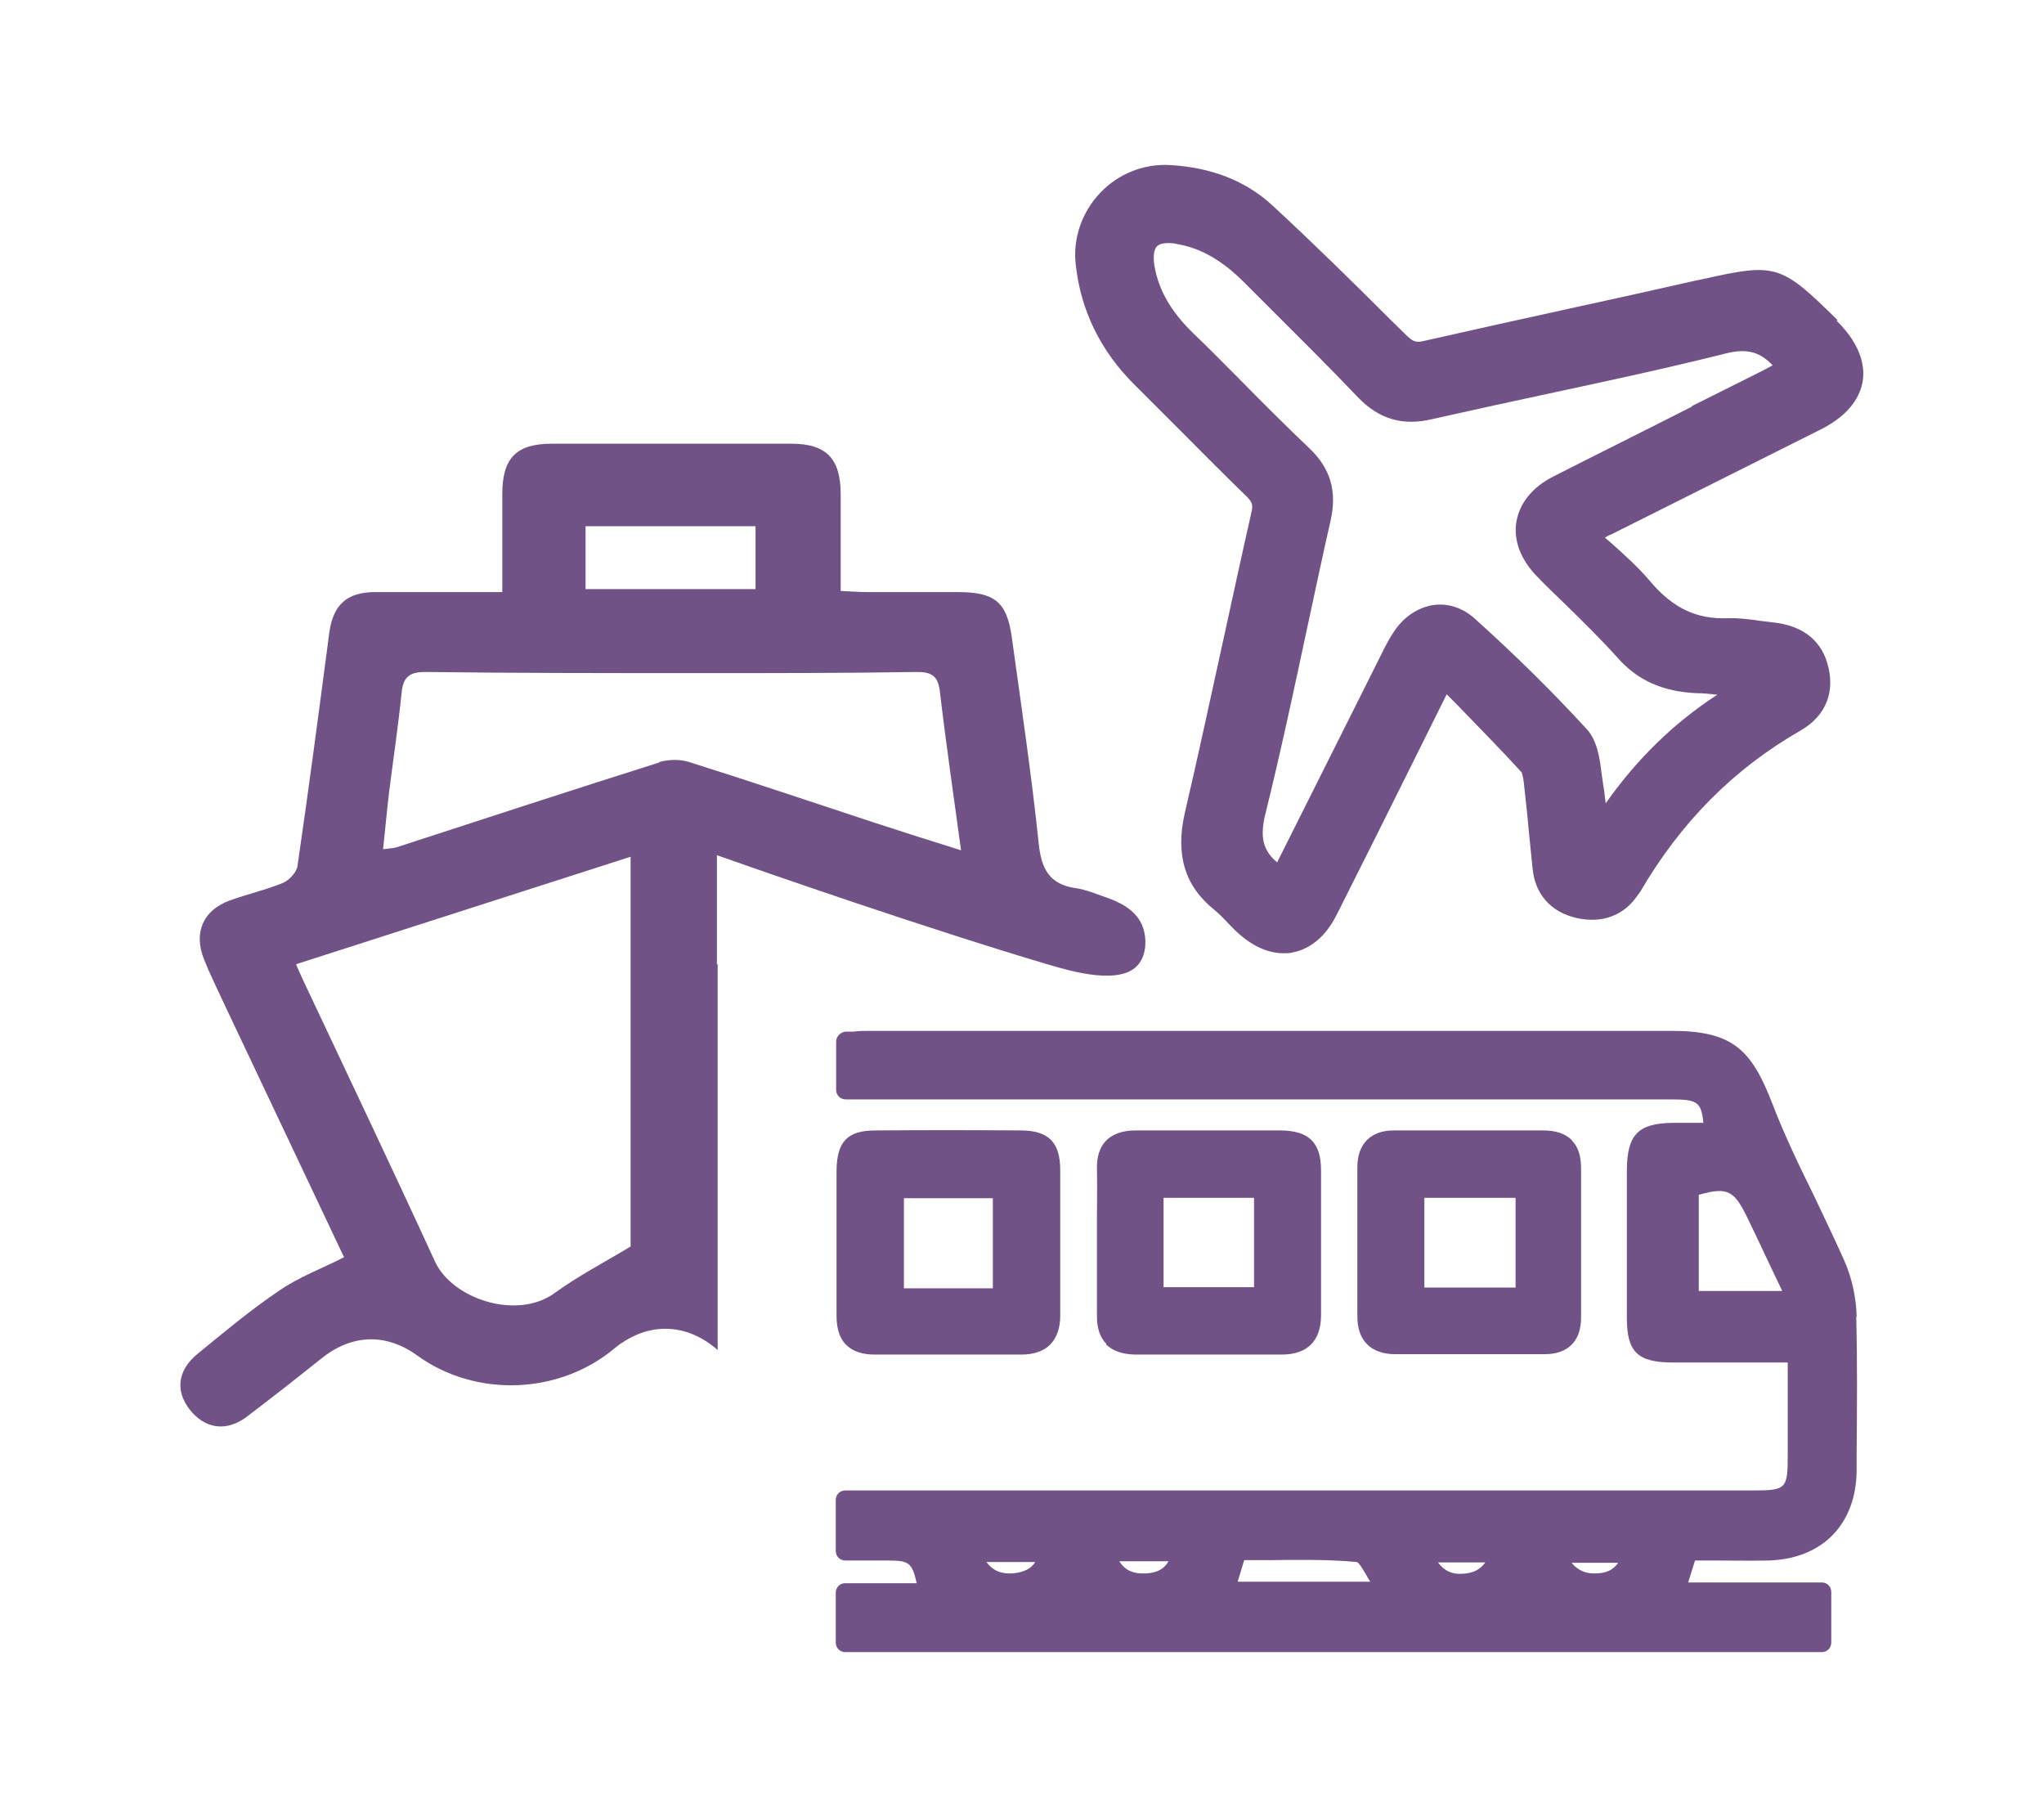 <?xml version="1.0" encoding="UTF-8"?>
<svg xmlns="http://www.w3.org/2000/svg" id="Calque_1" data-name="Calque 1" viewBox="0 0 54 48">
  <defs>
    <style> .cls-1 { fill: #715286; stroke-width: 0px; } </style>
  </defs>
  <path class="cls-1" d="M48.55,8.46c-1.5-1.48-1.63-1.52-3.55-1.09l-.24.05c-1.1.25-2.19.49-3.29.73-1.29.28-2.58.57-3.87.86-.18.04-.26.02-.42-.13l-.46-.45c-1-1-2.04-2.02-3.1-3-.7-.65-1.62-1.01-2.71-1.07-.69-.04-1.37.23-1.85.74-.48.51-.72,1.2-.64,1.89.13,1.21.66,2.29,1.56,3.18l1.09,1.09c.62.62,1.24,1.25,1.87,1.86.14.14.17.22.12.42-.25,1.1-.49,2.21-.73,3.31-.34,1.54-.67,3.09-1.03,4.63-.25,1.1,0,1.93.79,2.56.12.1.23.21.34.33.09.09.17.18.26.26.47.43.9.55,1.22.55.08,0,.16,0,.23-.02.33-.06.81-.28,1.17-.99.68-1.35,1.36-2.71,2.03-4.06l.88-1.77.26.26c.6.62,1.16,1.19,1.71,1.79.04.05.07.27.08.4.05.42.09.84.13,1.27l.09.89c.07.68.49,1.15,1.17,1.3.67.15,1.25-.07,1.61-.61l.06-.08c1.08-1.85,2.47-3.25,4.25-4.27.67-.39.92-1.04.69-1.79-.19-.62-.68-.98-1.43-1.06-.11-.01-.22-.03-.33-.04-.28-.04-.56-.08-.87-.07-.81.03-1.44-.26-2.04-.97-.32-.38-.68-.7-1.06-1.04-.05-.04-.09-.08-.14-.12.05-.03.1-.06.16-.08l5.53-2.77c.82-.41,1.06-.92,1.12-1.28.06-.36-.02-.94-.69-1.6ZM44.7,10.74c-1.22.62-2.45,1.23-3.67,1.85-.55.28-.89.71-.97,1.2s.12,1,.55,1.44c.23.24.47.47.71.7.48.47.97.95,1.42,1.45.53.6,1.2.89,2.08.93.18,0,.37.02.55.04-1.14.74-2.12,1.69-2.95,2.87-.02-.2-.05-.4-.08-.59l-.03-.22c-.05-.39-.11-.84-.39-1.15-.89-.97-1.89-1.96-2.96-2.92-.31-.28-.69-.41-1.08-.36-.42.06-.81.32-1.07.73-.16.24-.28.5-.41.76l-2.66,5.31c-.38-.32-.46-.68-.31-1.28.41-1.66.77-3.35,1.12-4.99.2-.92.39-1.83.6-2.75.18-.78,0-1.39-.56-1.92-.63-.6-1.25-1.22-1.86-1.84-.41-.41-.81-.82-1.23-1.22-.57-.56-.89-1.12-1-1.75-.04-.24-.02-.43.06-.52.06-.06.16-.09.3-.09.06,0,.13,0,.2.02.64.1,1.22.43,1.8,1.01l.67.67c.79.79,1.58,1.57,2.35,2.38.55.57,1.18.76,1.96.57,1.02-.23,2.04-.45,3.06-.67,1.54-.33,3.12-.67,4.68-1.06.55-.14.9-.06,1.25.31-.14.08-.28.15-.42.22l-1.72.86Z"></path>
  <path class="cls-1" d="M18.94,25.48h0c0-.96,0-1.91,0-2.89,1.13.4,5.52,1.93,8.76,2.89.64.19,1.91.55,2.37,0,.23-.27.24-.74.09-1.07-.19-.41-.63-.6-.95-.71-.26-.09-.52-.2-.79-.24-.7-.1-.91-.51-.98-1.19-.19-1.82-.46-3.63-.71-5.44-.13-.93-.45-1.19-1.42-1.19-.79,0-1.59,0-2.38,0-.23,0-.47-.02-.72-.03,0-.89,0-1.72,0-2.55,0-.95-.38-1.34-1.31-1.34-2.11,0-4.22,0-6.32,0-.94,0-1.31.38-1.31,1.33,0,.84,0,1.68,0,2.59h-.61c-.92,0-1.83,0-2.75,0-.75,0-1.11.34-1.21,1.07-.27,2.05-.54,4.11-.84,6.16-.02.17-.22.38-.38.45-.46.19-.96.3-1.42.47-.7.26-.95.85-.67,1.55.15.38.34.76.51,1.13,1.07,2.26,2.14,4.52,3.19,6.74-.59.3-1.19.52-1.71.88-.76.51-1.46,1.1-2.17,1.68-.52.43-.58.97-.2,1.46.4.51.96.6,1.5.2.66-.5,1.31-1.01,1.96-1.53.81-.66,1.72-.7,2.56-.09,1.54,1.11,3.74,1.03,5.2-.19.23-.19.51-.35.8-.44.1-.03.33-.09.61-.08.67.02,1.15.41,1.32.56v-10.2ZM15.47,13.9h4.49v1.66h-4.49v-1.66ZM16.67,32.92c-.71.43-1.39.78-2.01,1.23-.99.73-2.71.17-3.17-.83-1.15-2.51-2.34-5-3.52-7.51-.04-.09-.08-.18-.15-.34,2.95-.95,5.86-1.88,8.84-2.84v10.28ZM17.42,20.14c-2.32.73-4.63,1.49-6.94,2.24-.09.03-.2.03-.36.05.06-.53.1-1.02.16-1.51.11-.87.24-1.74.33-2.62.04-.4.19-.55.62-.55,2.43.03,4.87.03,7.3.03,1.9,0,3.8,0,5.7-.03.39,0,.55.11.6.51.16,1.37.36,2.73.56,4.2-.8-.25-1.53-.48-2.26-.72-1.64-.54-3.27-1.09-4.92-1.61-.24-.08-.55-.07-.8,0Z"></path>
  <g>
    <path class="cls-1" d="M49.05,34.77c-.01-.5-.13-1.03-.33-1.48-.25-.56-.52-1.12-.78-1.67-.39-.79-.79-1.62-1.11-2.45-.55-1.43-1.04-1.94-2.66-1.94-7.06,0-14.11,0-21.17,0-.16,0-.31,0-.46.02h-.21c-.13.02-.24.13-.24.26v1.28c0,.14.11.25.25.25h21.78c.7,0,.83.05.88.62h-.07c-.25,0-.49,0-.74,0-.91.01-1.2.31-1.21,1.23,0,1.31,0,2.61,0,3.92,0,.9.28,1.17,1.18,1.18.75,0,1.49,0,2.27,0h.8s0,2.42,0,2.42c0,.93-.03.96-.95.96h-23.95c-.14,0-.25.11-.25.25v1.35c0,.14.11.25.25.25h.98c.69,0,.77,0,.91.6h-1.89c-.14,0-.25.11-.25.25v1.32c0,.14.11.25.25.25h25.8c.14,0,.25-.11.25-.25v-1.34c0-.14-.11-.25-.25-.25h-3.53l.18-.58h.47c.49,0,.99.01,1.49,0,1.42-.05,2.3-.97,2.31-2.38v-.47c.01-1.17.02-2.39-.01-3.58ZM47.08,34.1h-2.2v-2.54c.78-.22.94-.11,1.31.66.3.62.59,1.25.89,1.87ZM26.06,41.26h1.29c-.11.18-.3.27-.59.3-.31.02-.53-.07-.7-.3ZM29.57,41.24h1.3c-.11.2-.29.3-.58.32-.34.02-.56-.07-.72-.32ZM32.7,41.77l.17-.56c.23,0,.45,0,.68,0,.76-.01,1.55-.02,2.3.05.07.03.21.28.3.44.02.03.03.05.05.08h-3.49ZM37.99,41.27h1.25c-.14.2-.34.29-.61.3-.27.02-.48-.08-.64-.3ZM41.52,41.28h1.23c-.13.19-.31.27-.56.28-.29.02-.51-.08-.67-.28Z"></path>
    <path class="cls-1" d="M22.35,35.52c.17.17.42.26.75.26h0c1.3,0,2.59,0,3.89,0h0c.32,0,.58-.09.75-.26.18-.18.27-.44.27-.77v-1.28c0-.85,0-1.7,0-2.56,0-.74-.31-1.05-1.05-1.05-1.28-.01-2.56-.01-3.83,0-.74,0-1.02.29-1.03,1.06,0,.42,0,.85,0,1.27v1.18c0,.46,0,.92,0,1.38,0,.34.08.6.25.77ZM26.23,31.65v2.38h-2.35v-2.38h2.35Z"></path>
    <path class="cls-1" d="M29.22,35.51c.17.17.42.26.75.27.56,0,1.12,0,1.68,0h2.22c.67,0,1.03-.37,1.03-1.03v-1.48c0-.79,0-1.57,0-2.36,0-.73-.32-1.04-1.06-1.05-1.01,0-2.03,0-3.04,0h-.8c-.34,0-.6.09-.78.27-.17.18-.25.43-.24.76.01.43,0,.87,0,1.3v.58s0,.61,0,.61c0,.46,0,.93,0,1.39,0,.31.08.56.25.73ZM30.74,34v-2.36h2.39v2.36h-2.39Z"></path>
    <path class="cls-1" d="M41.53,30.12c-.17-.17-.42-.26-.75-.26-1.32,0-2.64,0-3.96,0-.61,0-.96.36-.96.97,0,1.32,0,2.63,0,3.95,0,.63.36.99,1,.99.66,0,1.32,0,1.98,0s1.32,0,1.98,0c.3,0,.54-.09.7-.25.17-.17.25-.41.25-.72,0-.45,0-.91,0-1.36v-.58s0-.6,0-.6c0-.47,0-.93,0-1.4,0-.31-.07-.56-.24-.73ZM40.04,31.64v2.37h-2.41v-2.37h2.41Z"></path>
  </g>
</svg>
